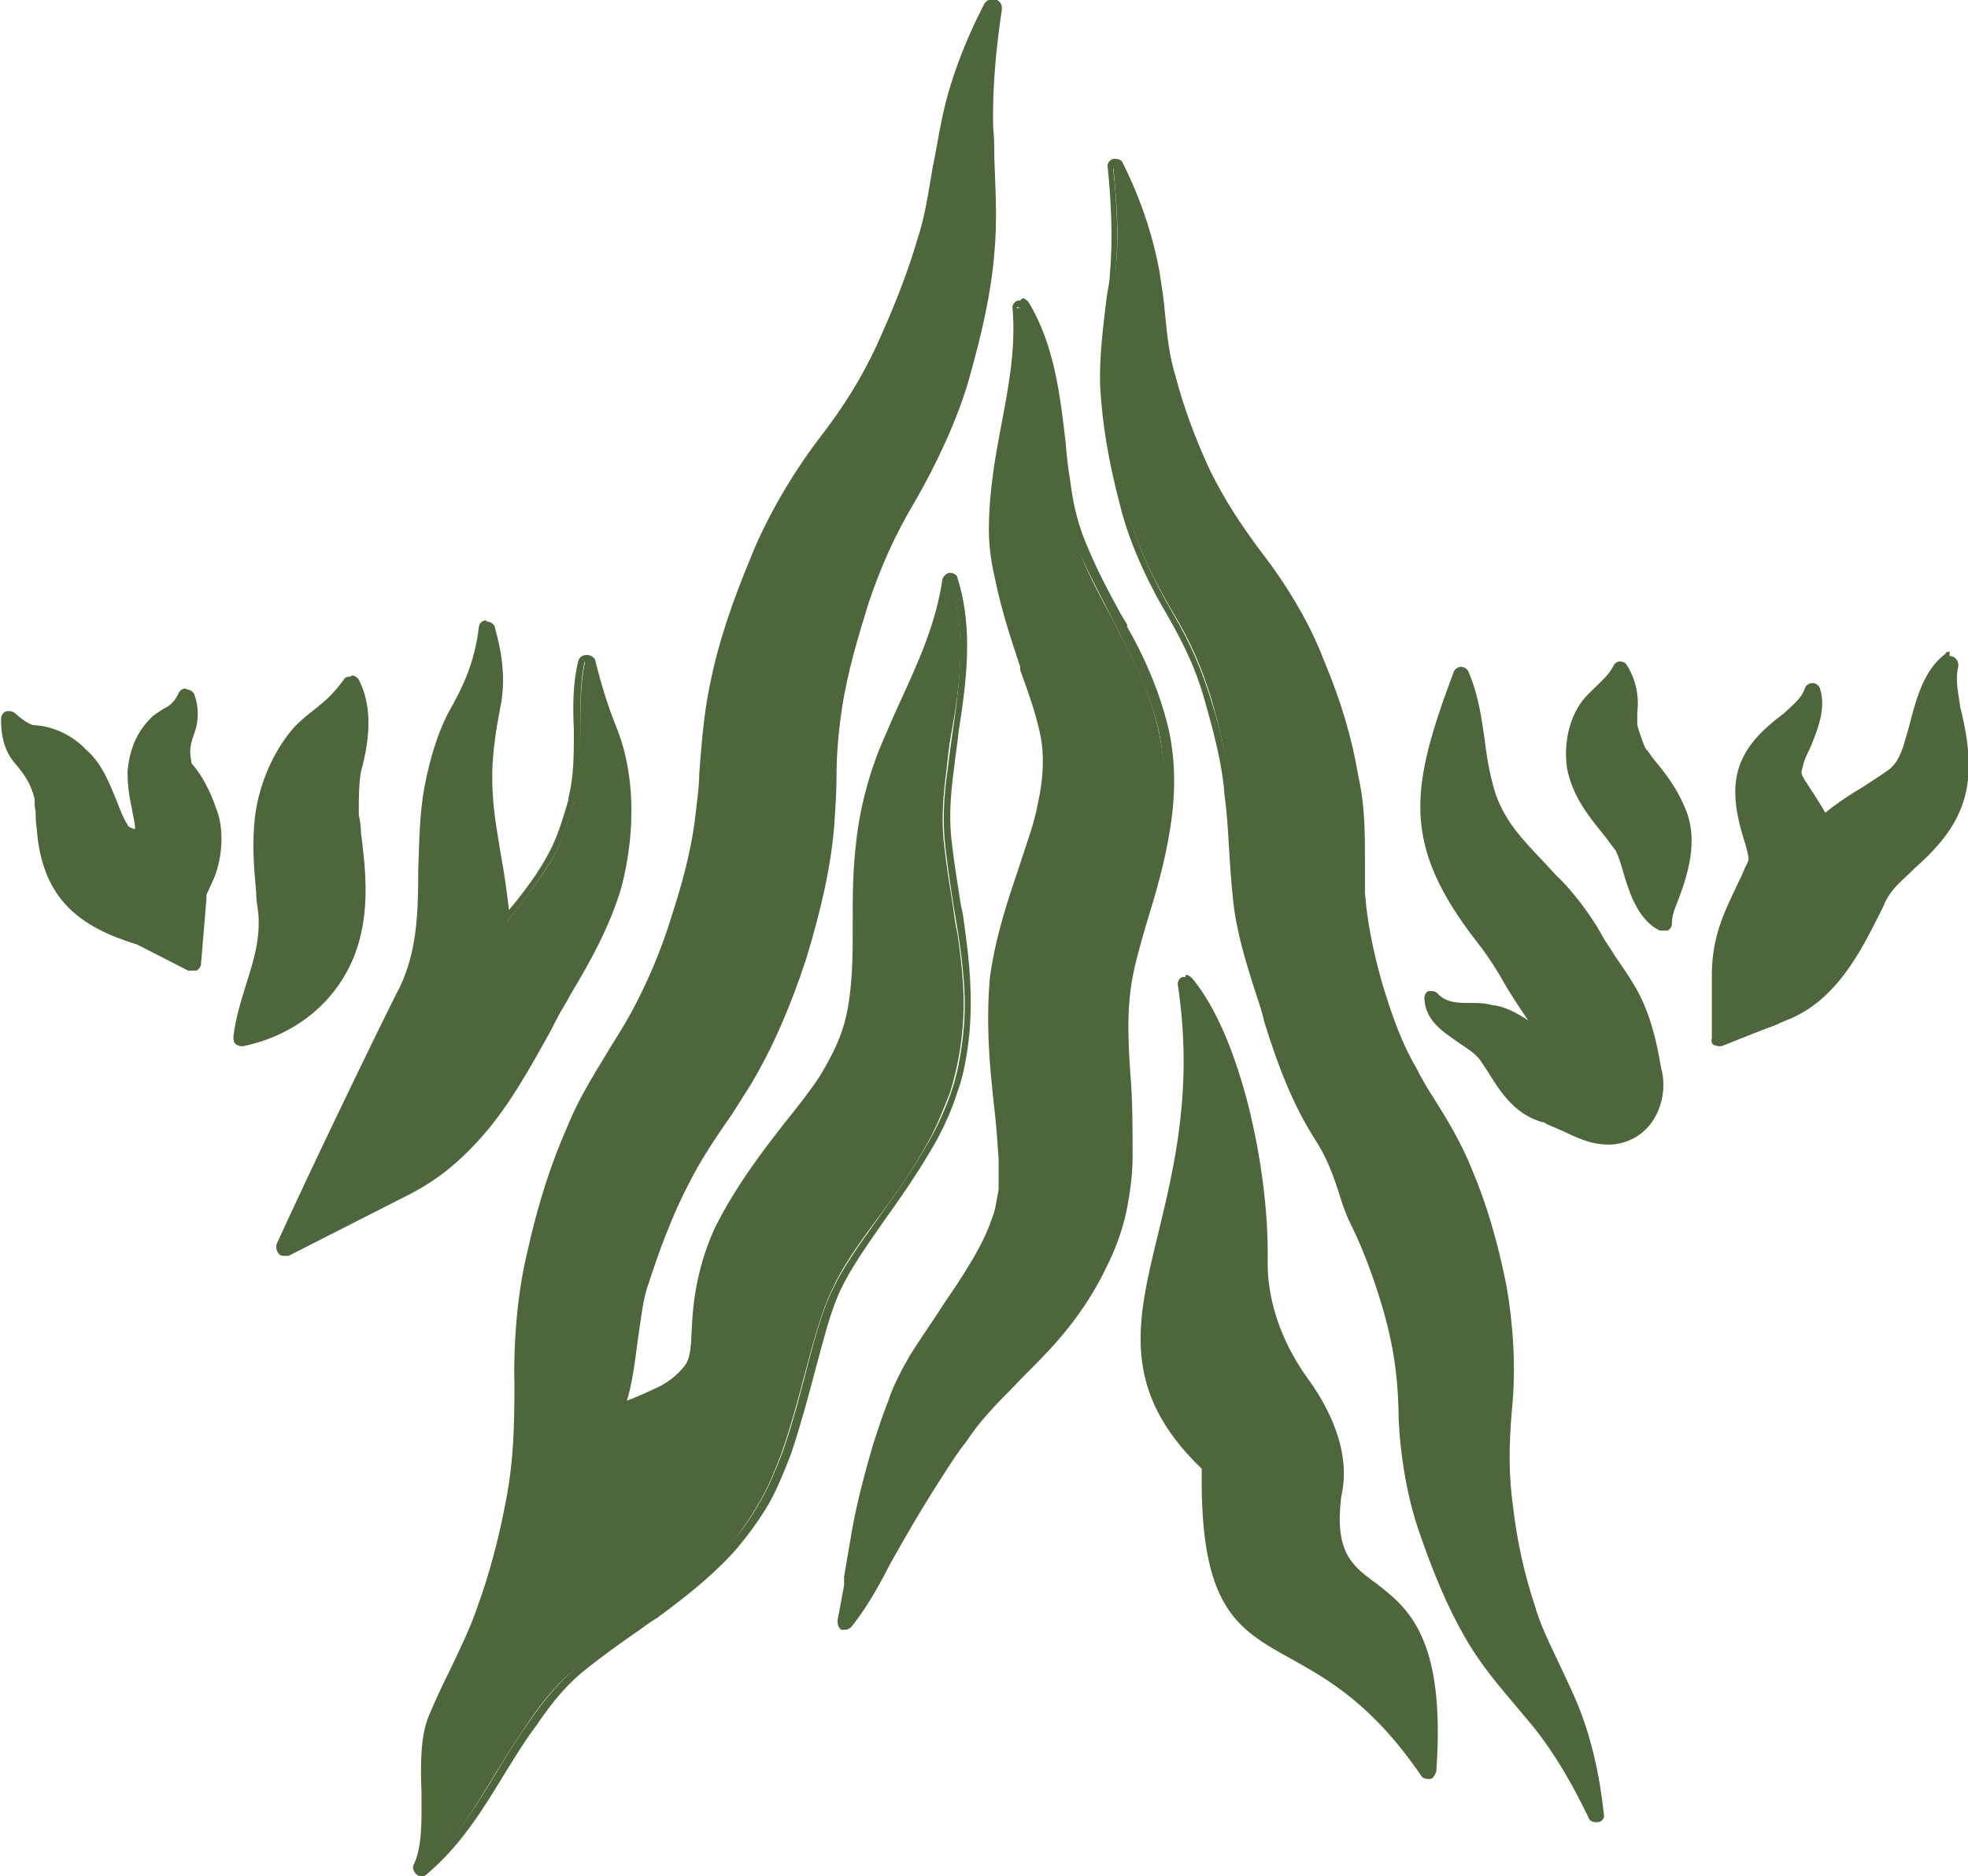<?xml version="1.0" encoding="UTF-8"?> <svg xmlns="http://www.w3.org/2000/svg" version="1.1" viewBox="0 0 182.1 173.6"><defs><style> .cls-1 { fill: #4d663b; } </style></defs><g><g id="Layer_1"><g><path class="cls-1" d="M38.7,173.3c0,0-.2,0-.2,0-.1-.1-.2-.3-.1-.4.8-1.8.8-4.4.7-6.9,0-2.5-.1-5.1.7-6.9.6-1.3,1.2-2.6,1.8-3.8,1-2.1,2-4.1,2.7-6.2,1.1-3.1,2-6.5,2.7-10.3.6-3.3.8-6.4.7-10.3-.1-4.2.3-8.6,1.2-12.3,1-4.4,2.2-8.1,3.8-11.7,1.1-2.6,2.6-5.1,4-7.2.7-1.1,1.3-2.1,1.8-3,1.5-2.6,2.7-5.5,3.9-9.2,1.2-3.7,1.9-6.8,2.2-9.7.1-1,.2-2.2.3-3.4.2-2.6.4-5.4,1-8.3.8-3.9,2.1-7.6,3.8-11.7,1.4-3.5,3.7-7.4,6.2-10.7,2.4-3.1,4-5.8,5.4-8.8,1.7-3.5,3-6.8,3.8-9.9.7-2.1,1.1-4.3,1.4-6.6.2-1.4.4-2.8.8-4.2.8-3.6,2.1-7.3,4-10.9,0-.1.2-.2.3-.2s0,0,.1,0c.2,0,.3.2.3.4-.5,3.3-.9,7.3-.8,11.1,0,.9,0,1.8.1,2.7.2,2.9.3,5.9,0,8.9-.4,3.5-1.1,7.2-2.4,11.7-1,3.5-2.7,7.4-5,11.2-1.9,3.2-3.2,6-4.2,9.2-.9,2.8-2,6.5-2.5,9.9-.3,2.1-.4,4.1-.5,6.4,0,1.3,0,2.7-.2,4.3-.3,3.8-1.2,7.8-2.6,12.3-1.5,4.6-3.2,8.3-5.1,11.5-.8,1.4-1.6,2.5-2.4,3.7-1.3,1.9-2.4,3.6-3.3,5.5-1.6,3.1-2.9,6.7-3.8,9.5-.4,1.3-.7,3.4-1,5.4-.4,2.7-.7,5.1-1.4,6.3,1.3-.5,2.8-1.1,3.9-1.7,1.2-.7,1.9-1.2,2.5-2.1.5-.6.6-1.8.7-3.4.2-2.3.4-5.5,2.1-9.3,2-4,4.4-7,6.5-9.7,1.2-1.6,2.4-3,3.3-4.5,1.3-2,2.1-3.7,2.5-5.6.4-1.8.6-4,.6-7.2v-1.5c0-2.3,0-4.7.3-7.2.3-2.9,1.1-6.1,2.3-9,.6-1.4,1.2-2.7,1.8-4.1,1.7-3.7,3.3-7.3,3.9-11.4,0-.2.2-.3.3-.3h0c.2,0,.3,0,.4.3,1.5,4.6.8,9.6,0,14-.2,1.1-.3,2.1-.4,3.1-.4,2.9-.5,5.2-.2,7.4.2,1.8.5,3.6.8,5.5.1.8.2,1.6.4,2.4.4,2.9.8,6,.4,9.4-.2,1.9-.6,3.7-1.1,5.3-.6,1.5-1.2,3.1-2.1,4.7-1.5,2.7-3.2,5.1-4.8,7.2-1.7,2.3-3.1,4.3-4,6.3-1,2.1-1.7,4.7-2.5,7.7-.6,2.3-1.3,4.9-2.2,7.5-.7,1.8-1.3,3.3-2.1,4.6-.8,1.4-1.8,2.9-3.1,4.3-2.2,2.5-4.7,4.4-7.1,6.1-.6.5-1.3.9-1.9,1.3-1.6,1.1-3.2,2.2-4.5,3.3-1.7,1.3-3.2,3-4.8,5.4-1,1.4-1.9,2.9-2.9,4.5-2,3.3-4,6.7-7.1,9.2,0,0-.2,0-.2,0h0Z"></path><path class="cls-1" d="M91.6.8h0M91.6.8c-.5,3.8-.9,7.5-.8,11.1.1,3.6.6,7.5.2,11.6-.4,4-1.3,7.8-2.4,11.7-1.1,3.8-3,7.8-4.9,11.1-1.9,3.2-3.2,6-4.3,9.3-1,3.3-2,6.7-2.5,10-.6,3.2-.4,6.4-.7,10.8-.3,4.2-1.4,8.4-2.6,12.2-1.2,3.8-2.8,7.8-5,11.4-2.3,3.7-4.3,6.2-5.7,9.2-1.5,2.9-2.7,6.3-3.8,9.6-1,3.3-1.2,10.5-2.5,11.9-.2.3-.5.5-.8.8.1,0,.3-.1.4-.1,1.9-.7,3.7-1.4,5-2.1,1.3-.7,2-1.3,2.7-2.2,1.3-1.7,0-6.4,2.8-12.7,3.1-6.3,7.3-10.2,9.8-14.2,1.3-2,2.1-3.7,2.5-5.7.4-2.1.6-4.6.6-7.3,0-2.7,0-5.6.3-8.7.3-3.1,1.2-6.2,2.3-8.9,2.2-5.4,5-9.9,5.8-15.5,1.8,5.6.3,11.7-.3,17-.4,2.7-.5,5.1-.2,7.5.3,2.5.7,5.1,1.2,8,.4,2.8.8,5.9.4,9.3-.2,1.7-.5,3.5-1.1,5.2-.6,1.7-1.3,3.2-2.1,4.6-3.2,5.6-7,9.7-8.8,13.5-1.9,3.8-2.6,9.2-4.7,15.2-.6,1.5-1.2,3.1-2.1,4.6-.9,1.6-1.9,3-3.1,4.2-2.2,2.5-4.7,4.4-7,6-2.3,1.7-4.5,3.1-6.4,4.7-1.9,1.5-3.4,3.3-4.9,5.5-3.1,4.2-5.4,9.9-10,13.6,1.7-3.6-.2-10.2,1.4-13.8,1.6-3.6,3.5-6.7,4.6-10.1,1.2-3.3,2.1-6.9,2.7-10.4.6-3.5.8-6.7.7-10.4,0-3.8.3-8.3,1.2-12.2.9-4,2-7.8,3.7-11.6,1.7-3.9,4.2-7.4,5.7-10.2,1.6-2.8,2.8-5.9,3.9-9.2,1.1-3.3,1.9-6.5,2.2-9.8.4-3.1.3-7.5,1.3-11.7.9-4.2,2.2-7.9,3.8-11.6,1.5-3.7,3.8-7.6,6.1-10.6,2.2-3,3.9-5.6,5.5-8.9,1.5-3.2,2.9-6.6,3.9-10,1.1-3.3,1.4-7,2.2-10.9.8-3.9,2.2-7.5,4-10.9M91.6,0h0c-.1,0-.2,0-.3.1,0,0-.1.1-.2.2,0,0,0,0,0,0-1.9,3.7-3.3,7.4-4,11-.3,1.4-.5,2.8-.8,4.2-.4,2.3-.7,4.5-1.4,6.6-.9,3.1-2.2,6.4-3.8,9.9-1.4,3-3,5.6-5.4,8.7-2.5,3.3-4.8,7.3-6.2,10.8-1.7,4.1-3,7.8-3.8,11.8-.6,2.8-.8,5.8-1,8.3,0,1.2-.2,2.4-.3,3.4-.3,2.9-1,5.9-2.2,9.6-1.1,3.6-2.4,6.5-3.8,9.1-.5.9-1.1,1.9-1.8,3-1.3,2.2-2.9,4.6-4,7.3-1.6,3.6-2.8,7.3-3.8,11.8-.9,3.7-1.3,8.2-1.2,12.4,0,3.9-.1,6.9-.7,10.2-.7,3.8-1.6,7.2-2.7,10.2-.7,2.1-1.7,4.1-2.7,6.2-.6,1.2-1.2,2.5-1.8,3.9-.8,1.9-.8,4.5-.7,7.1,0,2.5.1,5-.7,6.7-.2.3,0,.7.2.9.1.1.3.2.5.2s.3,0,.5-.2c3.1-2.6,5.2-6,7.2-9.3,1-1.6,1.9-3.1,2.9-4.4,1.6-2.4,3.1-4.1,4.8-5.4,1.4-1.1,2.9-2.2,4.5-3.3.6-.4,1.2-.9,1.9-1.3,2.3-1.7,4.8-3.6,7.1-6.1,1.3-1.5,2.3-2.9,3.2-4.4.8-1.4,1.4-2.9,2.1-4.7.9-2.7,1.6-5.3,2.2-7.6.8-2.9,1.4-5.5,2.4-7.6.9-1.9,2.3-3.9,3.9-6.2,1.5-2.1,3.2-4.5,4.8-7.3.9-1.6,1.6-3.2,2.1-4.8.6-1.6.9-3.5,1.1-5.4.3-3.5,0-6.6-.4-9.5-.1-.8-.2-1.6-.4-2.4-.3-1.9-.6-3.8-.8-5.5-.3-2.2-.2-4.4.2-7.3.1-1,.3-2.1.4-3.2.7-4.5,1.4-9.5-.1-14.2,0-.3-.4-.5-.7-.5h0c-.3,0-.6.3-.7.6-.6,4.1-2.2,7.6-3.9,11.3-.6,1.3-1.2,2.7-1.8,4.1-1.2,2.9-2,6.1-2.3,9.1-.3,2.5-.3,4.9-.3,7.2,0,.5,0,1,0,1.5,0,3.2-.2,5.4-.6,7.2-.4,1.8-1.2,3.5-2.4,5.5-.9,1.4-2.1,2.9-3.3,4.4-2.1,2.7-4.5,5.8-6.5,9.8-1.7,3.8-2,7.1-2.1,9.4,0,1.5-.2,2.7-.6,3.2-.6.8-1.3,1.4-2.4,2-.9.4-1.9.9-3,1.3.4-1.2.7-3.1,1-5.5.3-2,.5-4,1-5.3.9-2.8,2.2-6.4,3.8-9.4.9-1.8,2-3.5,3.3-5.4.8-1.1,1.5-2.3,2.4-3.7,1.9-3.2,3.6-7,5.1-11.6,1.4-4.6,2.3-8.6,2.6-12.4.1-1.6.2-3,.2-4.3,0-2.3.2-4.4.5-6.4.5-3.4,1.6-7,2.5-9.9,1.1-3.2,2.3-6,4.2-9.2,2.2-3.8,4-7.8,5-11.2,1.3-4.6,2.1-8.2,2.4-11.8.3-3.1.1-6.1,0-9,0-.9,0-1.8-.1-2.7-.1-3.7.3-7.6.8-10.9,0,0,0-.1,0-.2,0-.4-.3-.7-.7-.8h0,0ZM91.6,1.6h0Z"></path><path class="cls-1" d="M132.1,164.3c-.1,0-.2,0-.3-.2-4.5-6.6-8.8-9-12.1-10.9-5-2.8-8.4-4.7-8.1-17.5-7.6-7.2-6-13.6-4.1-21.7,1.5-6.2,3.3-13.3,1.8-22.9,0-.2,0-.3.2-.4,0,0,0,0,.2,0,.1,0,.2,0,.3.1,4.4,5.3,7.1,17.4,6.9,25.7,0,3.9,1.2,7.8,3.7,11.2,2,2.7,4.1,6.8,3.2,10.9-.7,5.2,1,6.5,3.2,8.2,2.8,2.2,6.4,4.9,5.5,17.1,0,.2-.1.3-.3.3,0,0,0,0-.1,0h0Z"></path><path class="cls-1" d="M109.7,91.2c4.2,5,7,16.8,6.8,25.4,0,4.1,1.4,8.1,3.8,11.4,2.3,3.2,3.9,7,3.1,10.6-1.7,12.5,10.2,3.9,8.7,25.4-11.3-16.4-20.7-6.9-20.2-28.3-13.2-12.4,1.2-21.8-2.2-44.5M109.7,90.4c0,0-.2,0-.3,0-.3.1-.5.5-.4.8,1.4,9.5-.3,16.6-1.8,22.8-2,8.2-3.6,14.6,4,21.9-.2,12.8,3.2,14.8,8.3,17.6,3.4,1.9,7.5,4.2,12,10.8.1.2.4.3.6.3s.1,0,.2,0c.3,0,.5-.4.6-.7.9-12.5-2.7-15.2-5.7-17.5-2.2-1.6-3.7-2.9-3.1-7.9,1-4.2-1.2-8.4-3.2-11.1-2.4-3.4-3.7-7.2-3.6-11,.1-8.3-2.5-20.5-7-25.9-.2-.2-.4-.3-.6-.3h0Z"></path><path class="cls-1" d="M78.1,150.5c0,0-.1,0-.2,0-.2,0-.2-.3-.2-.4.3-1.1.4-2.1.5-3.2v-.7c0,0,.7-4.1.7-4.1.5-2.9,1.3-5.7,2-8.1.4-1.2.8-2.5,1.4-4,.4-1.3,1.3-3,2-4.2.9-1.6,1.9-3,2.9-4.4.6-.8,1.1-1.7,1.6-2.4,1.5-2.3,2.5-4.2,3.1-6,.3-.8.5-1.7.7-2.7.1-.8.1-1.7,0-3,0-1.4-.2-3-.4-4.7-.4-3.6-.8-7.6-.4-12,.6-4.2,1.8-7.5,2.8-10.5.7-1.9,1.3-3.7,1.6-5.4.5-2.2.6-4.1.4-5.8-.3-2.1-1.1-4.6-1.9-6.8v-.3c-.9-2.4-1.8-5.1-2.4-7.9-.2-1.3-.5-2.9-.6-4.6,0-1.5,0-2.9.3-4.5.2-1.7.5-3.3.8-4.8.7-3.7,1.3-7.2,1.1-11.1,0-.2,0-.3.3-.4,0,0,0,0,.1,0,.1,0,.2,0,.3.2,2.3,3.9,2.8,8.6,3.3,12.7.1,1.2.3,2.3.4,3.4.3,2.5.9,4.5,1.8,6.8.8,1.9,1.8,3.8,2.9,5.8l.6,1.2c1.2,2.3,2.6,5,3.4,8.2.8,3,1,6.4.5,10.2-.5,3.3-1.4,6.2-2.2,8.9-.7,2.4-1.3,4.5-1.5,6.3-.3,2.4-.2,4.9,0,7.9.1,2.2.3,4.8.2,7.5,0,1.3-.2,3.1-.6,5-.4,1.7-1,3.3-1.8,4.9-1.6,3.3-3.8,5.9-5.3,7.7-1.1,1.2-2.1,2.3-3.2,3.3-.8.8-1.6,1.6-2.3,2.4-.8.9-1.4,1.6-2.2,2.7-.8,1.1-1.5,2.2-2.2,3.3-1.3,2-2.5,4-3.7,6.1l-.4.7c-.4.7-.8,1.5-1.3,2.2-.9,1.6-1.8,3.3-3,4.8,0,0-.2.1-.3.1h0Z"></path><path class="cls-1" d="M94.4,28.5c2.9,4.8,2.9,11,3.7,16,.3,2.6.9,4.7,1.9,6.9,1,2.2,2.2,4.4,3.4,6.8,1.2,2.4,2.6,5,3.5,8.2,1,3.3.9,6.9.4,10-.9,6.2-3.3,11.4-3.7,15.2-.5,4.2.4,9.2.2,15.4,0,1.6-.2,3.2-.6,5-.4,1.8-1,3.4-1.8,4.9-1.4,3-3.4,5.4-5.3,7.6-1.9,2.1-3.9,4-5.5,5.7-.9.9-1.4,1.6-2.2,2.8-.8,1.1-1.4,2.2-2.2,3.3-1.5,2.2-2.8,4.5-4.1,6.8-1.4,2.3-2.5,4.8-4.3,7,.3-1.3.5-2.7.6-4l.7-4.1c.5-2.7,1.2-5.4,2-8.1.4-1.3.9-2.6,1.4-4,.4-1.2,1.2-2.9,2-4.1,1.5-2.6,3.2-4.7,4.5-6.9,1.4-2.1,2.5-4.1,3.1-6.1.4-1,.6-2,.7-2.8.1-.9.1-1.9,0-3-.2-4.5-1.4-10.2-.8-16.7,1-6.9,3.5-11.5,4.4-15.9.5-2.2.7-4.1.4-5.9-.3-2-1.1-4.4-1.9-6.9-.8-2.5-1.8-5.2-2.4-8.2-.3-1.5-.5-3-.6-4.6,0-1.5,0-3,.3-4.4.8-5.6,2.3-10.5,1.9-16M94.4,27.8c0,0-.2,0-.2,0-.3.1-.6.4-.5.8.3,3.8-.4,7.3-1.1,11-.3,1.6-.6,3.2-.8,4.9-.2,1.6-.3,3.1-.3,4.5,0,1.8.3,3.4.6,4.7.6,2.9,1.5,5.6,2.3,8v.3c.8,2.2,1.7,4.7,2,6.8.2,1.7.1,3.5-.4,5.7-.3,1.7-1,3.5-1.6,5.4-1,3-2.2,6.3-2.8,10.5-.4,4.5,0,8.5.4,12.1.2,1.7.3,3.2.4,4.7,0,1.2,0,2.2,0,2.9-.2,1-.3,1.9-.6,2.6-.6,1.8-1.6,3.6-3.1,5.9-.5.8-1.1,1.6-1.6,2.4-.9,1.4-1.9,2.8-2.9,4.4-.7,1.2-1.6,2.9-2,4.2-.6,1.5-1,2.8-1.4,4-.7,2.4-1.5,5.3-2,8.2l-.7,4.1v.8c-.2,1.1-.4,2.2-.6,3.2,0,.3,0,.7.4.9.1,0,.2,0,.3,0,.2,0,.4-.1.6-.3,1.2-1.5,2.2-3.2,3.1-4.9.4-.8.8-1.5,1.2-2.2l.4-.7c1.2-2.1,2.4-4.1,3.7-6.1.7-1.1,1.4-2.2,2.2-3.2.8-1.2,1.3-1.8,2.1-2.7.7-.8,1.5-1.6,2.3-2.4,1-1.1,2.1-2.1,3.2-3.3,1.6-1.7,3.8-4.4,5.4-7.8.8-1.6,1.4-3.2,1.8-5,.4-1.9.6-3.7.6-5.1,0-2.8,0-5.3-.2-7.6-.2-2.9-.3-5.5,0-7.8.2-1.8.8-3.9,1.5-6.3.8-2.6,1.7-5.6,2.2-8.9.6-3.8.4-7.3-.5-10.3-.9-3.2-2.2-5.9-3.5-8.2v-.2c0,0-.6-1-.6-1-1.1-2-2.1-3.9-2.9-5.8-1-2.2-1.5-4.2-1.8-6.7-.2-1.1-.3-2.2-.4-3.4-.5-4.2-1-8.9-3.4-12.9-.1-.2-.4-.4-.6-.4h0Z"></path><path class="cls-1" d="M147.9,168.2c-.1,0-.3,0-.3-.2-1.4-2.7-3.1-5.8-5.2-8.4-.5-.6-1-1.2-1.5-1.8-1.7-2-3.4-4.1-4.9-6.6-1.6-2.8-2.9-5.9-4.3-10-1-3-1.7-7-1.8-11-.1-3.3-.5-5.8-1.4-8.8-.8-2.5-1.8-5.7-3.1-8.3-.5-1-.8-1.9-1.1-2.9-.5-1.5-1-3.1-2.3-5.2-1.8-3-3.3-6.5-4.5-10.6-.2-.9-.5-1.8-.8-2.7-.8-2.7-1.7-5.6-2-8.5-.2-1.9-.3-3.6-.4-5.2-.1-1.6-.2-3.2-.4-4.6-.3-3-1.1-6.2-1.8-8.7-.9-2.9-1.9-5.3-3.6-8.1-1.2-2-3.4-6-4.4-10.2-1.1-4.2-1.6-7.5-1.8-10.7-.1-2.9.2-5.6.6-8.2,0-.8.2-1.5.3-2.3.4-3.4.1-6.9-.2-9.9,0-.2,0-.4.3-.4,0,0,0,0,0,0,.1,0,.3,0,.3.2,1.7,3.3,2.8,6.6,3.4,9.9.2,1.3.4,2.5.5,3.8.2,2.1.5,4.1,1,5.9.7,2.8,1.8,5.8,3.2,8.8,1.2,2.7,2.6,4.9,4.8,7.7,2.3,3,4.4,6.6,5.6,9.8,1.5,3.8,2.5,7.2,3.2,10.8.5,2.6.5,5.2.6,7.5,0,1.1,0,2.2,0,3.1.1,2.6.7,5.3,1.6,8.4,1,3.3,1.9,5.8,3.2,8,.4.8,1,1.7,1.6,2.6,1.2,2,2.6,4.2,3.6,6.7,1.4,3.4,2.4,6.8,3.2,10.8.7,3.3.9,7.5.5,11.3-.3,3.5-.3,6.2.1,9.1.4,3.4,1.1,6.5,2,9.1.5,1.9,1.4,3.7,2.3,5.6.5,1.1,1.1,2.2,1.6,3.4,1.3,3.1,2.1,6.5,2.5,10.2,0,.2,0,.4-.3.4,0,0,0,0-.1,0h0Z"></path><path class="cls-1" d="M103.2,15.5c1.5,3,2.7,6.3,3.3,9.8.6,3.5.7,6.8,1.6,9.7.8,3,1.9,6,3.2,8.9,1.3,2.9,2.8,5.1,4.8,7.8,2.1,2.7,4.3,6.3,5.6,9.7,1.4,3.4,2.5,6.9,3.1,10.7.7,3.9.4,7.9.7,10.6.2,2.8.7,5.6,1.6,8.5.9,3,1.8,5.6,3.3,8,1.3,2.4,3.7,5.6,5.2,9.3,1.5,3.6,2.4,7.1,3.1,10.7.7,3.6.8,7.8.5,11.2-.3,3.3-.3,6,.1,9.1.4,3.1,1.1,6.3,2.1,9.2.8,3,2.5,5.7,3.9,9.1,1.4,3.3,2.1,6.7,2.5,10.1-1.6-3.1-3.2-6-5.2-8.5-2-2.5-4.4-5.1-6.3-8.3-1.8-3.2-3.1-6.5-4.3-9.9-1.1-3.4-1.7-7.5-1.8-10.9-.1-3.3-.5-5.9-1.4-8.8-.9-2.9-1.9-5.9-3.2-8.4-1.2-2.5-1.3-4.6-3.4-8-2-3.4-3.4-7.1-4.5-10.5-1-3.5-2.4-7.2-2.8-11.1s-.5-7-.9-9.8c-.3-2.8-1-5.9-1.9-8.8-.9-2.9-1.9-5.3-3.6-8.2-1.7-2.9-3.5-6.6-4.3-10.1-.9-3.5-1.6-7-1.8-10.6-.2-3.7.5-7.2.8-10.4.3-3.2.2-6.6-.2-10M103.2,14.7c0,0-.1,0-.2,0-.3.1-.6.4-.5.8.3,3,.5,6.5.2,9.8,0,.7-.2,1.5-.3,2.2-.3,2.6-.7,5.4-.6,8.3.2,3.3.7,6.6,1.8,10.8,1,4.2,3.2,8.3,4.4,10.3,1.6,2.8,2.7,5.1,3.5,8,.7,2.5,1.6,5.7,1.8,8.6.2,1.4.3,2.9.4,4.6.1,1.7.2,3.3.4,5.2.3,2.9,1.2,5.8,2.1,8.6.3.9.6,1.8.8,2.7,1.3,4.2,2.7,7.7,4.6,10.7,1.3,2,1.8,3.6,2.3,5.1.3,1,.6,1.9,1.1,2.9,1.3,2.6,2.4,5.8,3.1,8.3.8,2.9,1.2,5.4,1.3,8.7,0,2.3.4,6.9,1.8,11.1,1.4,4.1,2.7,7.2,4.3,10,1.4,2.5,3.2,4.6,4.9,6.6.5.6,1,1.2,1.5,1.8,2.1,2.6,3.8,5.7,5.1,8.4.1.3.4.4.7.4s.1,0,.2,0c.4-.1.6-.4.5-.8-.4-3.7-1.2-7.2-2.5-10.3-.5-1.2-1.1-2.4-1.6-3.5-.9-1.9-1.8-3.7-2.3-5.5-.9-2.7-1.6-5.7-2-9.1-.4-2.9-.4-5.5-.1-9,.4-3.8.1-8-.5-11.4-.8-4-1.8-7.5-3.2-10.8-1-2.5-2.4-4.8-3.6-6.7-.6-.9-1.1-1.8-1.5-2.6-1.3-2.2-2.2-4.6-3.2-7.9-.9-3.2-1.4-5.8-1.6-8.4,0-.9,0-1.9,0-3.1,0-2.3,0-5-.6-7.6-.6-3.6-1.6-7-3.2-10.8-1.2-3.2-3.3-6.8-5.7-9.9-2.1-2.8-3.5-5-4.8-7.6-1.4-3-2.5-6-3.2-8.7-.6-1.9-.8-3.8-1-5.9-.1-1.2-.3-2.5-.5-3.8-.6-3.3-1.7-6.7-3.4-10.1-.1-.3-.4-.4-.7-.4h0Z"></path><path class="cls-1" d="M26.3,115.7c-.1,0-.2,0-.3-.1-.1-.1-.2-.3,0-.4,3-6.8,8.5-18,10.9-23,2-3.7,2.1-7.6,2.2-11.8,0-2.5,0-5.1.6-7.7.5-2.5,1.2-4.7,2.1-6.4,1.6-2.8,2.5-5,2.9-8.2,0-.2.2-.3.4-.3h0c.2,0,.3.1.4.3.5,1.8,1,4.1.6,6.7-.5,3.1-1,5.7-.8,8.7,0,2,.4,4,.8,6,.3,1.9.6,3.8.8,5.8,1.6-2.1,3.2-4,4.4-6.2.8-1.5,1.3-3.2,1.8-5v-.2c.6-1.9.6-4.1.6-6.3,0-2.1,0-4.3.4-6.2,0-.2.2-.3.4-.3h0c.2,0,.3.1.4.3.5,2.1,1.2,4.1,2,6.1,1.7,4,1.9,9.3.5,14.6-1.1,3.7-2.9,6.8-4.7,9.8-.5.8-.9,1.6-1.3,2.3l-.5,1c-1.9,3.4-4,7.2-6.7,10.2-2,2.1-3.9,3.7-5.9,4.7l-11.4,5.8c0,0-.1,0-.2,0h0Z"></path><path class="cls-1" d="M45,58.2c.5,2,.9,4.2.6,6.5-.5,3-1,5.7-.8,8.7.2,4.3,1.5,8.4,1.5,12.8-1,1.2-1.9,2.4-2.8,3.7-2.6,3.9-6,9-9.5,10.7l5.6,6.7c2.4-5.4,5.8-11.5,6.5-18.2.1-1,.1-2,.1-2.9,1.8-2.3,3.7-4.6,5.1-7.1.9-1.6,1.4-3.5,1.9-5.3,1.1-3.8,0-8.6.9-12.6.6,2.2,1.2,4.2,2,6.1,1.9,4.4,1.7,9.8.5,14.4-1.3,4.6-3.9,8.2-6,12-2.1,3.7-4.3,7.9-7.2,11.1-1.6,1.8-3.5,3.5-5.8,4.6l-11.4,5.8c2.9-6.4,8-17,10.9-23,3.3-6.1,1.5-12.8,2.8-19.6.4-2.2,1.1-4.4,2-6.3,1.5-2.7,2.5-5,3-8.3M45,57.4h0c-.4,0-.7.3-.7.7-.4,3.1-1.3,5.2-2.9,8-.9,1.8-1.6,4-2.1,6.6-.5,2.6-.5,5.2-.6,7.8,0,4.1-.1,8-2.1,11.6-2.5,5-7.9,16.2-11,23-.1.3,0,.7.2.9.1.2.4.2.5.2s.2,0,.4,0l11.4-5.8c2.1-1.1,4.1-2.6,6.1-4.8,2.8-3,4.9-6.9,6.8-10.3l.5-1c.4-.8.9-1.5,1.3-2.3,1.8-3,3.6-6.2,4.7-9.9,1.4-5.4,1.2-10.8-.5-14.9-.8-2-1.4-4-1.9-6,0-.3-.4-.6-.8-.6h0c-.4,0-.7.2-.8.6-.5,2-.5,4.2-.4,6.4,0,2.2,0,4.3-.5,6.2v.2c-.5,1.7-1,3.4-1.8,4.9-1,1.9-2.3,3.6-3.7,5.3-.2-1.6-.4-3.2-.7-4.8-.3-1.9-.7-3.9-.8-5.9-.2-3,.2-5.5.8-8.6.4-2.7-.1-5-.6-6.8,0-.3-.4-.6-.8-.6h0ZM35.4,100.9c3.3-2.1,6.4-6.7,8.9-10.5.4-.6.8-1.2,1.2-1.8,0,.1,0,.2,0,.4-.6,5.3-2.8,10.1-5,14.8-.3.7-.6,1.4-.9,2l-4.1-5h0Z"></path><path class="cls-1" d="M22.2,96.6c-.1,0-.2,0-.3-.1,0,0-.1-.2-.1-.3.2-1.7.7-3.3,1.2-4.9.7-2.2,1.3-4.3,1.1-6.7,0-.7-.1-1.3-.2-2-.2-2.2-.4-4.4-.1-6.9.4-3.1,1.8-6.1,3.6-8.1.6-.6,1.1-1,1.6-1.4,1-.8,1.9-1.5,3-3,0-.1.2-.2.3-.2h0c.1,0,.3,0,.3.2,1,2,1.1,4.7.1,8.2-.2,1.3-.2,2.5-.2,3.8v.4c0,.5.1,1.1.2,1.6.4,3.1.7,6.7-.2,10-1.4,4.8-5.2,8.3-10.4,9.3h-.1Z"></path><path class="cls-1" d="M32.4,63.4c1.3,2.4.7,5.5,0,7.9-.2,1.5-.2,2.8-.2,4.3.3,3.5,1.1,7.6,0,11.5-1.5,5.1-5.7,8.2-10.1,9.1.5-4.2,2.7-7.6,2.3-11.6-.2-3-.6-5.6-.3-8.8.4-2.9,1.6-5.9,3.5-7.9,1.8-1.7,3-2.1,4.6-4.5M32.4,62.6c-.3,0-.5.1-.6.3-1.1,1.5-1.9,2.1-2.9,2.9-.5.4-1,.8-1.6,1.4,0,0,0,0,0,0-1.9,2.1-3.3,5.2-3.7,8.3-.3,2.6-.1,4.8.1,7,0,.7.1,1.3.2,2,.2,2.3-.4,4.3-1.1,6.5-.5,1.6-1,3.2-1.2,4.9,0,.3,0,.5.2.7.1.1.4.2.5.2s.1,0,.2,0c5.3-1.1,9.3-4.7,10.7-9.6,1-3.5.6-7,.2-10.2,0-.6-.1-1.1-.2-1.6v-.3c0-1.3,0-2.5.2-3.7,1-3.6.9-6.4-.2-8.5-.1-.2-.4-.4-.6-.4h0Z"></path><path class="cls-1" d="M17.6,89.6c0,0-.1,0-.2,0l-4.7-2.4c-5.2-1.6-8.5-3.9-9-10.3,0-.6,0-1.1-.1-1.5,0-.5,0-.9-.1-1.3-.4-1.6-1-2.4-2-3.6-.9-1.2-1.1-2.7-1-3.6,0-.2,0-.3.2-.4,0,0,.1,0,.2,0,.1,0,.2,0,.3,0,.8.7,1.5,1.1,2,1.2,1.6.1,3.4,1,4.5,2.2,1.3,1.1,2,2.9,2.7,4.6.3.9.7,1.7,1,2.3.1.2.2.2.3.3,0,0,.2,0,.3.2.2,0,.4.2.6.2.2-.2.2-.3.2-.3s0,0,0,0h0c0-.8-.1-1.5-.3-2.2-.2-.9-.4-2-.4-3.3.2-2.2,1-3.7,2.3-4.9.3-.3.6-.4.9-.6.6-.4,1.1-.7,1.5-1.6,0-.1.2-.2.4-.2h0c.2,0,.3.1.4.3.4,1,.4,2.2,0,3.2-.5,1.1-.6,1.8-.4,2.7h0c0,.2,0,.3,0,.4,0,0,0,0,0,0,.7.8,1.6,2.4,2.2,4.1.7,1.9.5,4.7-.4,6.7l-.5,1.1c-.1.3-.1.4-.1.4,0,0,0,0,0,.2l-.5,6c0,.1,0,.2-.2.3,0,0-.1,0-.2,0h0Z"></path><path class="cls-1" d="M17.2,64.5c.3.9.4,2,0,3-.5,1.1-.6,1.8-.4,2.9,0,.2.1.7.2.7,0,0,0,0,0,0,.7.9,1.6,2.4,2.1,4,.7,1.9.4,4.6-.4,6.3l-.5,1.1c-.2.6-.1.6-.1.7l-.5,6-4.7-2.4c-4.8-1.5-8.3-3.6-8.8-10-.1-1.3-.1-2-.2-2.8-.4-1.7-1-2.6-2.1-3.8-.8-1-1-2.3-1-3.4.8.7,1.5,1.2,2.2,1.3,1.5.1,3.2.9,4.3,2.1,1.9,1.7,2.5,5,3.6,6.8.3.4.4.3.7.6.3.2.6.3,1,.4-.1.2-.3.5-.5.9-.5.9-1.1,2.5-1.2,4l5.2-3.6c-1.2-.7-2.4-1-3.5-1.4.2-.3.3-.5.3-.5.1,0,.2,0,.2-.5,0-1.7-.7-3.1-.6-5.3.2-1.9.9-3.5,2.2-4.7,1.1-.8,1.8-.9,2.5-2.3M17.2,63.7c-.3,0-.6.2-.7.5-.4.8-.8,1.1-1.4,1.4-.3.2-.6.4-.9.6,0,0,0,0,0,0-1.4,1.3-2.2,2.9-2.4,5.2h0c0,1.4.2,2.5.4,3.4.1.7.3,1.3.3,1.9,0,0,0,0,0,0-.1,0-.2,0-.3-.1,0,0-.2,0-.2-.1-.1,0-.1,0-.2-.2-.4-.6-.7-1.4-1-2.2-.7-1.7-1.4-3.5-2.8-4.7-1.2-1.3-3-2.2-4.8-2.3-.3,0-.9-.3-1.8-1.1-.1-.1-.3-.2-.5-.2s-.2,0-.3,0c-.3.1-.5.4-.5.7,0,1.1.1,2.6,1.1,3.9,1.1,1.3,1.6,2,2,3.5,0,.4,0,.8.1,1.2,0,.4,0,.9.1,1.6.5,6.6,4.1,9.1,9.3,10.7l4.7,2.4c.1,0,.2,0,.4,0s.3,0,.4,0c.2-.1.4-.4.4-.6l.5-6v-.2s0-.1,0-.2l.5-1.1c1-2,1.2-5,.4-6.9-.5-1.5-1.3-3.1-2.3-4.2,0,0,0-.1,0-.2h0c-.2-1-.1-1.5.3-2.6.4-1.1.4-2.4,0-3.5-.1-.3-.4-.5-.7-.5h0,0ZM12,81.1c.2-.7.5-1.4.8-1.9,0-.1.1-.2.2-.3,0,0,0,0,0,0,.5.2,1,.3,1.4.5l-1.5,1-1.1.7h0Z"></path><path class="cls-1" d="M148.6,105.5c-1.6,0-2.9-.6-4.1-1.2-.5-.2-.9-.5-1.4-.7-.1,0-.3-.1-.5-.2-2.4-.7-3.6-2.8-4.7-4.4-.2-.3-.4-.6-.6-.9-.5-.7-1.3-1.3-2.2-1.9-1.4-.9-2.9-1.9-3-3.8,0-.2,0-.3.2-.4,0,0,.1,0,.2,0,.1,0,.2,0,.3.1.9.9,2,.9,3.3,1,.6,0,1.3,0,2,.2,1.4.1,3.1,1.3,4.5,2.3.1,0,.2.2.4.3l-.3-.4c-.9-1.3-2.1-3-2.8-4.2-.9-1.7-1.7-2.9-2.8-4.3-7-9-6.1-14.2-2.1-24.7,0-.2.2-.2.4-.2h0c.1,0,.3,0,.4.2.8,2.1,1.1,4.2,1.4,6.3.3,1.8.5,3.4,1,5,.9,2.6,2.5,4.2,4.4,6.2.4.5.9,1,1.4,1.5,1.3,1.3,3,3.6,3.9,5.2.5.7.9,1.4,1.3,2.1.6.9,1.1,1.7,1.8,2.8,1.4,2.4,1.9,5.1,2.3,7.4.4,1.7,0,3.4-.9,4.8-.8,1.1-2,1.8-3.4,1.9h-.3,0Z"></path><path class="cls-1" d="M135.2,62.5c1.4,3.7,1.3,7.7,2.5,11.3,1.2,3.3,3.3,5,5.9,7.8,1.2,1.3,2.9,3.5,3.9,5.1,1.1,1.7,1.9,2.9,3.2,4.9,1.3,2.2,1.8,4.8,2.3,7.2.7,2.8-.8,6-4,6.2h-.3c-2.1,0-3.7-1.1-5.4-1.9-.1,0-.4-.2-.5-.2-2.7-.8-3.9-3.5-5-5.2-1.3-2-5-2.6-5.2-5.4,1.5,1.5,3.6.9,5.5,1.3,1.9.2,4.4,2.5,5.7,3.2.1,0,.2.1.3.1.5,1.1.9,2.4,1.3,3.6,0,0,0,0,0,0,0,0,0-.1,0-.2,0,0,0,0,0-.3.2-1.1,1-2.1,2-2.4.2,0,.5-.2.8-.2.1,0,.3,0,.4,0h0s0,0,0,0c0,0-.2,0-.3,0s-.1,0-.2,0c-1.2-.2-2.8-.6-4-.7,0,0,0,.1,0,.1s0,0-.1,0c-.2-.4-.4-.7-.6-1.1-.8-1.2-2.4-3.4-3.2-4.9-.9-1.5-1.7-2.8-2.9-4.4-7-9.1-5.9-14.1-2.1-24.3M135.2,61.7h0c-.3,0-.6.2-.7.5-4,10.7-4.9,15.9,2.2,25,1.1,1.4,1.9,2.7,2.8,4.3.5.8,1.2,1.9,1.9,2.9-1.1-.7-2.2-1.3-3.3-1.4-.7-.2-1.4-.2-2-.2-1.2,0-2.3,0-3.1-.9-.1-.1-.3-.2-.5-.2s-.2,0-.3,0c-.3.1-.4.4-.4.7.1,2.1,1.8,3.1,3.2,4.1.9.6,1.7,1.1,2.1,1.8.2.3.4.6.6.9,1,1.6,2.3,3.8,4.9,4.6.2,0,.4.1.5.2.5.2.9.4,1.4.6,1.3.6,2.6,1.3,4.3,1.3h.3c1.5-.1,2.8-.8,3.7-2,1-1.4,1.4-3.3.9-5.1-.4-2.4-1-5.1-2.4-7.5-.7-1.2-1.3-2-1.9-2.9-.4-.7-.9-1.3-1.3-2.1-.9-1.6-2.6-3.9-4-5.2-.5-.5-.9-1-1.4-1.5-1.9-2-3.4-3.6-4.3-6.1-.5-1.6-.8-3.2-1-4.9-.3-2.1-.6-4.3-1.5-6.4-.1-.3-.4-.5-.7-.5h0ZM145.3,98.5c0-.2-.2-.4-.2-.7.2,0,.5,0,.7.1-.2.2-.3.3-.5.5h0Z"></path><path class="cls-1" d="M153.9,85.8c0,0-.1,0-.2,0-1-.5-1.8-1.5-2.5-3.1-.3-.7-.5-1.4-.7-2-.2-.7-.4-1.4-.8-2.1-.4-.6-.8-1.1-1.3-1.7-1.3-1.7-2.7-3.3-3.1-5.7-.3-2.1.1-4.1,1-5.6.5-.7,1-1.2,1.5-1.7.6-.6,1.2-1.1,1.7-2,0-.1.2-.2.3-.2h0c.1,0,.2,0,.3.2.8,1.1,1.1,2.5,1,4h0c0,.7-.1,1.1,0,1.4.1.8.7,2.2.9,2.4.3.3.5.6.7.9.9,1.2,2.1,2.7,2.8,4.3,1.4,2.9.3,6.3-.9,9.2-.2.5-.3,1-.3,1.6,0,.1,0,.2-.2.3,0,0-.1,0-.2,0h0Z"></path><path class="cls-1" d="M149.9,61.9c.8,1,1.1,2.4.9,3.7,0,.6-.1,1.2,0,1.5.1.7.7,2.4,1,2.6,1,1.3,2.6,3.1,3.4,5.1,1.4,2.9.2,6.2-.9,8.9-.1.5-.3,1-.3,1.7-1.2-.6-1.9-1.8-2.3-2.9-.6-1.5-.8-2.9-1.5-4.1-1.5-2.2-3.8-4.2-4.4-7.4-.2-1.8,0-3.8,1-5.3,1.1-1.6,2.3-2.1,3.2-3.8M149.9,61.2h0c-.3,0-.5.2-.6.4-.4.8-1,1.3-1.6,1.9-.5.5-1.1,1-1.6,1.8-1,1.6-1.4,3.7-1.1,5.8.5,2.5,1.9,4.3,3.2,5.9.5.6.9,1.2,1.3,1.7.3.6.5,1.3.7,2,.2.7.4,1.3.7,2.1.7,1.7,1.6,2.8,2.7,3.3.1,0,.2,0,.3,0s.2,0,.4,0c.2-.1.4-.3.4-.6,0-.5.1-1,.3-1.5,1.2-3,2.3-6.4.8-9.5-.7-1.7-1.9-3.2-2.9-4.4-.2-.3-.4-.6-.6-.8,0,0,0,0,0,0-.2-.3-.6-1.5-.8-2.2,0-.2,0-.7,0-1.2h0c.2-1.6-.2-3.2-1-4.4-.1-.2-.4-.3-.6-.3h0Z"></path><path class="cls-1" d="M158.9,96.2c0,0-.1,0-.2,0-.1,0-.2-.2-.2-.3v-6.3c.2-3.2,1.2-5.1,2.2-7.2.3-.7.7-1.4,1-2.3,0-.1.2-.6.3-.7,0,0,0,0,0-.1,0-.2,0-.7-.3-1.7-1.9-5.6-1.1-8.3,3.4-11.6l.2-.2c.8-.6,1.5-1.2,1.8-2.2,0-.2.2-.2.4-.2h0c.2,0,.3,0,.4.2.6,1.7-.2,3.6-.9,5.2-.3.7-.5,1.3-.7,1.9-.2.8-.1.9.2,1.5.2.4.5.8.8,1.2.5.7.9,1.4,1.3,2.2,1.2-1,2.5-1.8,3.8-2.6.9-.6,1.7-1.1,2.5-1.6.8-.6,1.1-1.2,1.4-2.2.2-.6.4-1.3.6-2.1.6-2.3,1.2-4.9,3.2-6.3,0,0,.1,0,.2,0s.1,0,.2,0c.1,0,.2.2.2.4-.3,1.4-.1,2.6.1,3.9v.2c1.7,6.6.7,10.2-4.1,14.4l-.4.4c-1.3,1.2-2.1,1.9-2.7,3.3h0c-1.9,3.9-4.2,8.6-8.7,10.4l-6,2.5s0,0-.1,0h0Z"></path><path class="cls-1" d="M180.4,61h0M180.4,61c-.4,1.5,0,2.8.2,4.2,1.6,6.2.9,9.8-4,14.1-1.6,1.5-2.5,2.2-3.2,3.8-1.9,3.8-4.1,8.4-8.6,10.2l-6,2.5v-6.3c.3-4.1,1.9-6.2,3.2-9.4,0-.1.2-.6.3-.7h0c.3,0,0-1-.2-2-1.7-5.2-1.3-7.9,3.3-11.2.9-.7,1.7-1.4,2.1-2.5.8,2.3-1,4.9-1.6,6.9-.2.9-.1,1.1.3,1.8.7,1.1,1.6,2.4,2.3,3.8-.9.8-1.7,1.7-2.3,2.7-1.6,2.3-2.6,5.1-4.7,6.5l5.9,3.8c.1-2.3,1.8-5.7,2-8.3.3-1.8-.2-3.3-.9-4.7,2.1-1.8,4.7-3.1,6.6-4.5.8-.7,1.2-1.3,1.6-2.4.9-2.6,1.2-6.4,3.6-8.2M180.4,60.3h0c-.2,0-.3,0-.4.2-2,1.5-2.7,4.2-3.3,6.5-.2.8-.4,1.4-.6,2.1-.4,1.1-.7,1.6-1.3,2.1-.7.5-1.5,1-2.4,1.6-1.2.7-2.4,1.5-3.5,2.4-.4-.7-.8-1.3-1.1-1.8-.3-.4-.5-.8-.8-1.2-.3-.6-.4-.6-.2-1.2.1-.6.4-1.2.7-1.8.7-1.7,1.5-3.7.9-5.5-.1-.3-.4-.5-.7-.5h0c-.3,0-.6.2-.7.5-.3.9-1,1.4-1.7,2.1l-.2.2c-4.6,3.4-5.5,6.3-3.6,12.1.2.7.3,1.2.3,1.4,0,0,0,0,0,0,0,.1-.2.6-.3.7-.3.8-.7,1.5-1,2.2-1,2.1-2,4.2-2.1,7.4v6.3c-.1.2,0,.5.2.6.1,0,.3.1.4.1s.2,0,.3,0l3-1.2,2.1-.8c.4-.2.7-.3.9-.4h0c4.7-1.8,7-6.6,8.9-10.4h0c.6-1.5,1.3-2.1,2.6-3.3l.4-.4c4.9-4.3,5.9-8,4.2-14.8h0c-.2-1.4-.5-2.6-.2-3.8,0,0,0-.2,0-.2,0-.4-.3-.8-.8-.8h0ZM180.4,61.8h0ZM162.9,85.4c1.1-1.1,1.9-2.4,2.7-3.8.4-.8.9-1.5,1.4-2.2,0,0,0,0,0,0,.3-.6.8-1.2,1.3-1.8.4,1.2.6,2.3.4,3.3h0c-.1,1.3-.6,2.7-1,4.2-.3,1-.6,2-.8,2.9l-1.9-1.3-2.1-1.3h0Z"></path></g></g></g></svg> 